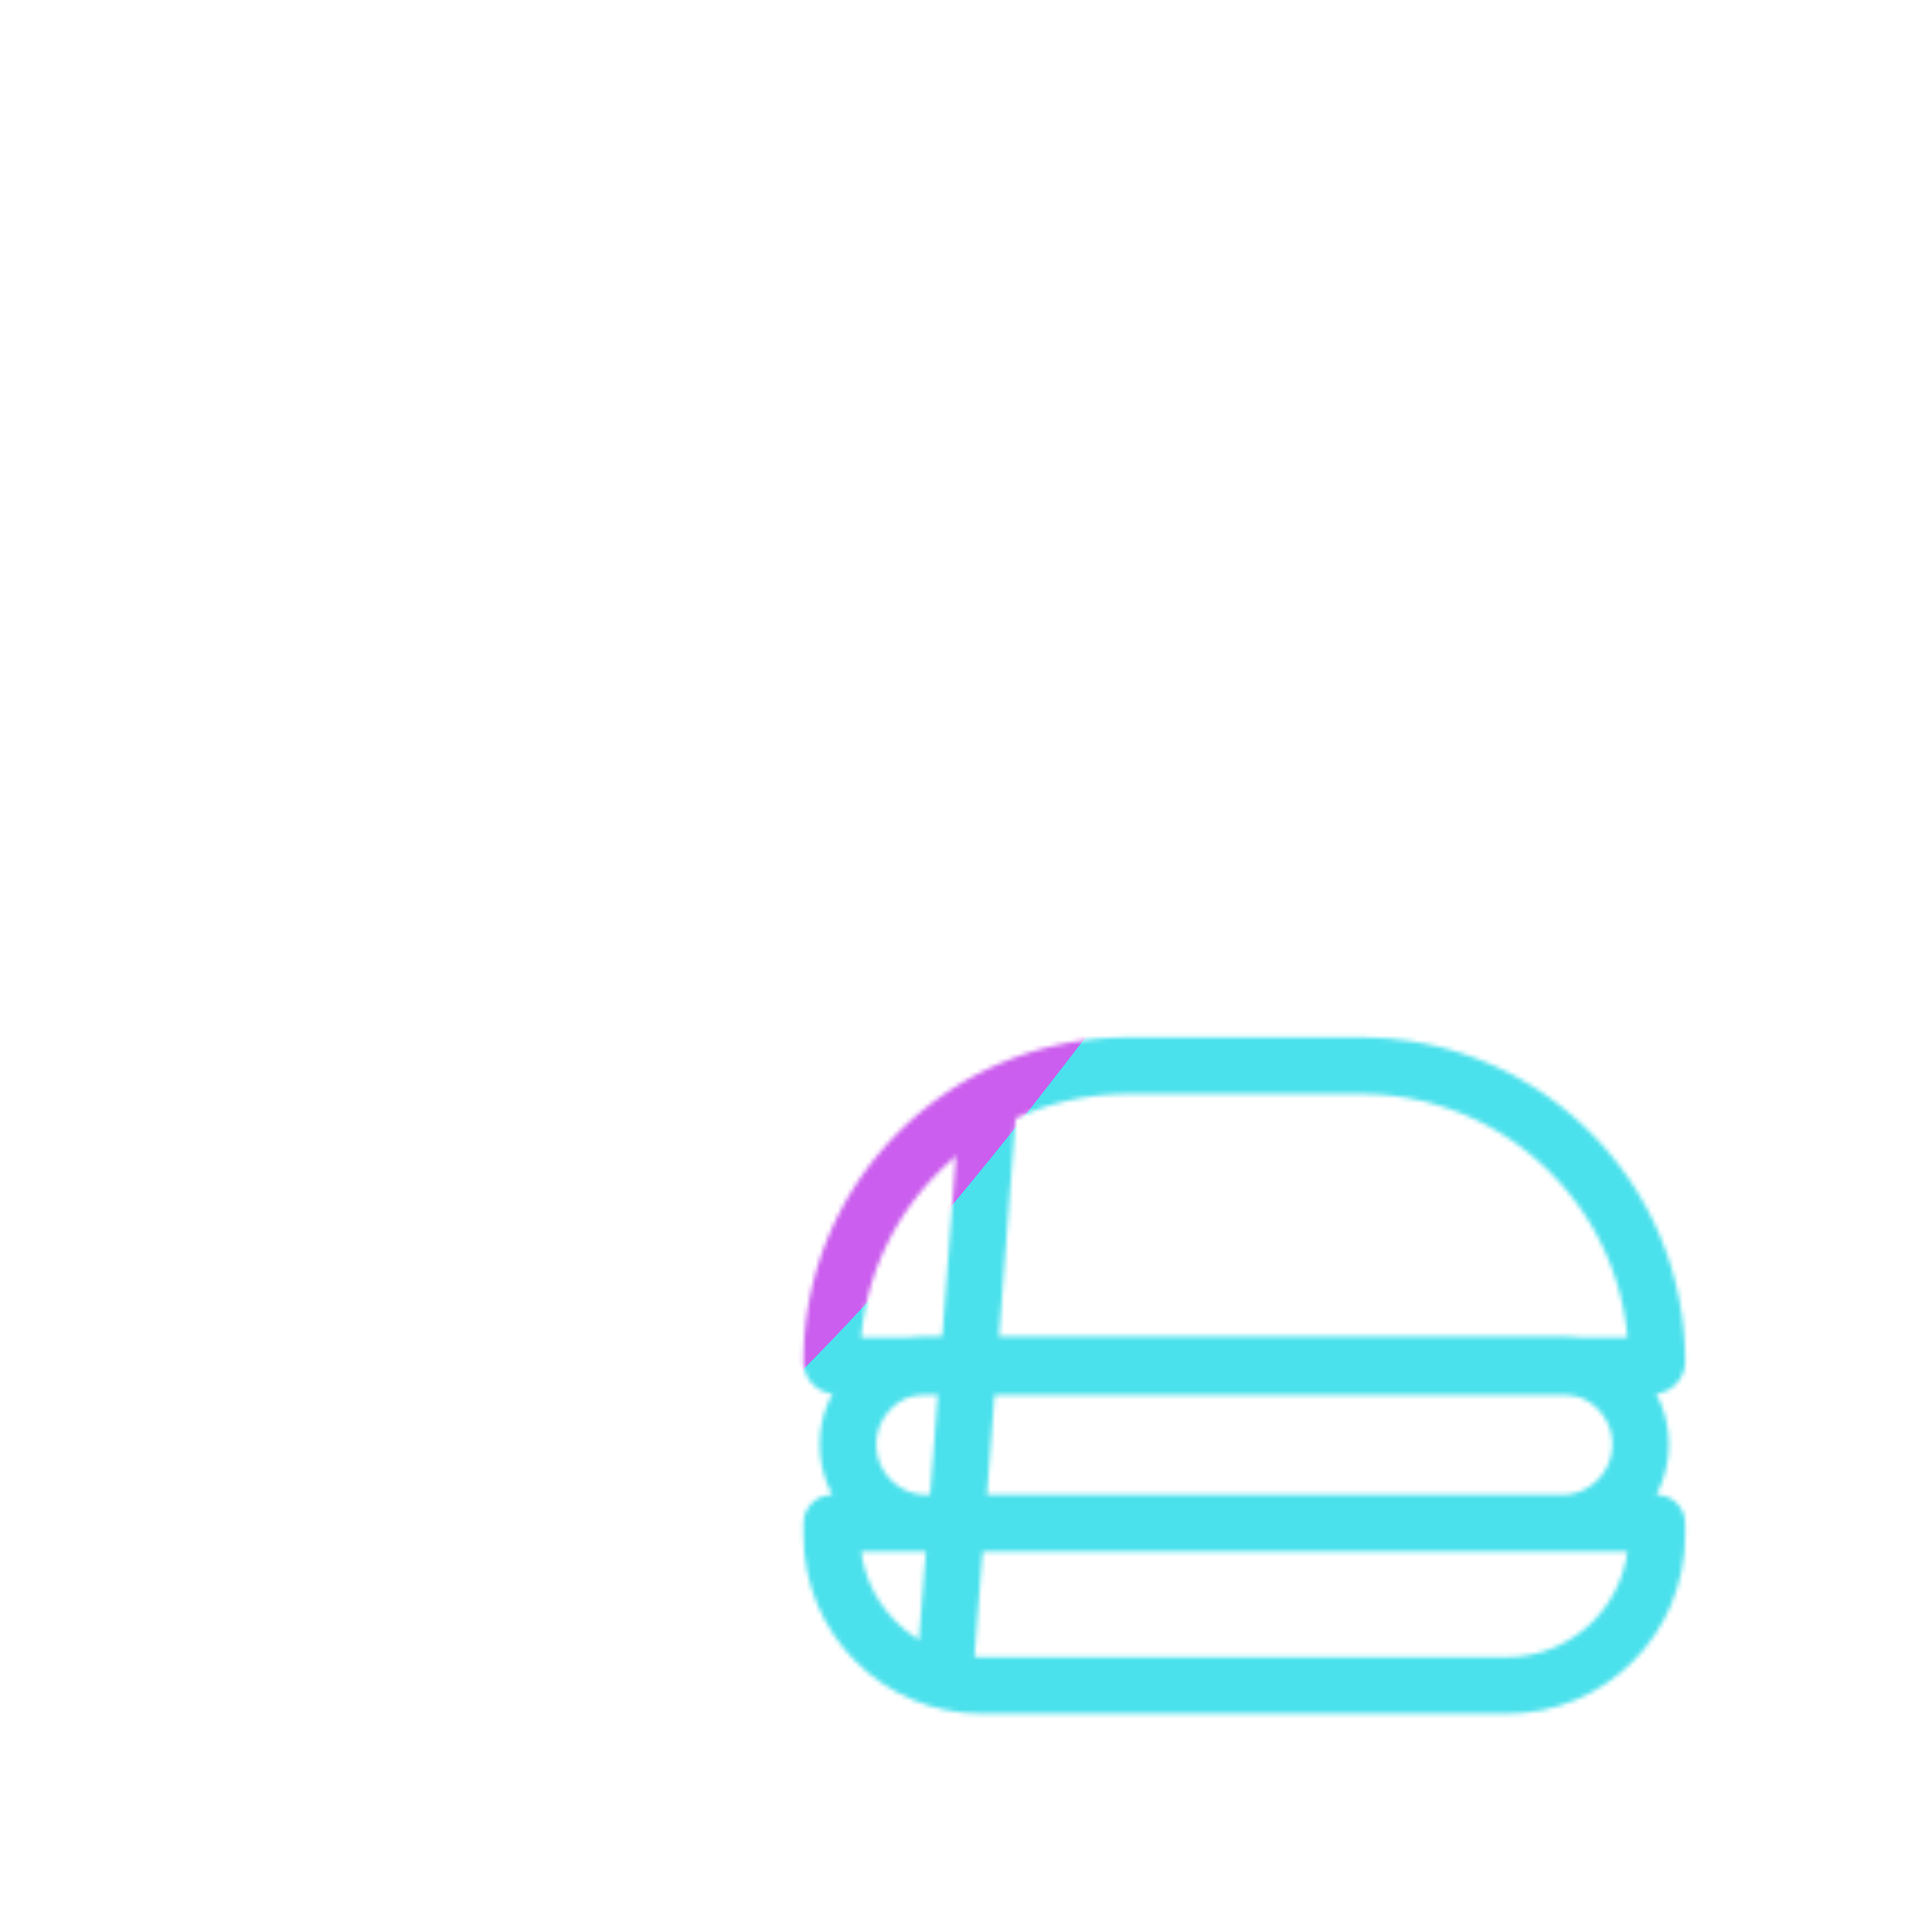 <svg xmlns="http://www.w3.org/2000/svg" width="430" height="430" style="width:100%;height:100%;transform:translate3d(0,0,0);content-visibility:visible" viewBox="0 0 430 430"><defs><clipPath id="f"><path d="M0 0h430v430H0z"/></clipPath><clipPath id="g"><path d="M0 0h430v430H0z"/></clipPath><clipPath id="d"><path d="M0 0h430v430H0z"/></clipPath><filter id="a" width="100%" height="100%" x="0%" y="0%" filterUnits="objectBoundingBox"><feComponentTransfer in="SourceGraphic"><feFuncA tableValues="1.0 0.0" type="table"/></feComponentTransfer></filter><filter id="i" width="300%" height="300%" x="-100%" y="-100%"><feGaussianBlur result="filter_result_0" stdDeviation="52.5 52.5"/></filter><mask id="e" mask-type="alpha"><g filter="url(#a)"><path fill="#fff" d="M0 0h430v430H0z" opacity="0"/><use xmlns:ns1="http://www.w3.org/1999/xlink" ns1:href="#b"/></g></mask><mask id="h" mask-type="alpha"><use xmlns:ns2="http://www.w3.org/1999/xlink" ns2:href="#c"/></mask><g id="c" clip-path="url(#d)" style="display:block"><g mask="url(#e)" style="display:block"><path fill-opacity="0" stroke="#121331" stroke-dasharray="0.1 122" stroke-linecap="round" stroke-linejoin="round" stroke-opacity="0" stroke-width="18.9" d="m155.683 102.908 6.838-47.96 50.867-16.691" class="primary"/><path fill-opacity="0" stroke="#121331" stroke-linecap="round" stroke-linejoin="round" stroke-width="12.6" d="m154.259 112.893 8.262-57.945 50.867-16.691m14.459 104.502s-2.67 33.216-8.357 109.125c-6.49 86.616-9.438 123.235-9.438 123.235H91.855s-3.105-42.138-9.66-126.134C76.5 176 74.06 142.759 74.06 142.759" class="primary"/><path fill-opacity="0" stroke="#08A88A" stroke-linecap="round" stroke-linejoin="round" stroke-width="12.6" d="M240.662 142.677H61.245v-29.784s29.755-.107 92.255-.107c61 0 87.162.107 87.162.107v29.784z" class="secondary"/><path fill="red" d="M240.662 142.677H61.245v-29.784s29.755-.107 92.255-.107c61 0 87.162.107 87.162.107v29.784z"/></g><g fill-opacity="0" stroke="#121331" stroke-linecap="round" stroke-linejoin="round" stroke-width="12.6" style="display:block"><path d="M218.512 375.121h116.856c18.439 0 33.387-14.948 33.387-33.387V339h-183.63v2.734c0 18.439 14.948 33.387 33.387 33.387zM206.259 339h141.362c9.676 0 17.521-7.845 17.521-17.521 0 0 0 0 0 0 0-9.677-7.844-17.521-17.521-17.521H206.259c-9.677 0-17.521 7.844-17.521 17.521 0 0 0 0 0 0 0 9.677 7.844 17.521 17.521 17.521z" class="primary"/><path d="M186.064 303.958h181.753a.939.939 0 0 0 .938-.939s0 0 0 0c0-36.355-29.471-65.826-65.826-65.826h-51.977c-36.355 0-65.827 29.471-65.827 65.826 0 0 0 0 0 0a.94.94 0 0 0 .939.939z" class="primary"/></g><path fill-opacity="0" stroke-linecap="round" stroke-linejoin="round" class="primary" style="display:none"/></g><g id="b" style="display:block"><path fill="red" d="M218.512 375.121h116.856c18.439 0 33.387-14.948 33.387-33.387V339h-183.63v2.734c0 18.439 14.948 33.387 33.387 33.387zM206.259 339h141.362c9.676 0 17.521-7.845 17.521-17.521 0-9.677-7.844-17.521-17.521-17.521H206.259c-9.677 0-17.521 7.844-17.521 17.521S196.582 339 206.259 339zm-20.195-35.042h181.753a.939.939 0 0 0 .938-.939c0-36.355-29.471-65.826-65.826-65.826h-51.977c-36.355 0-65.827 29.471-65.827 65.826a.94.94 0 0 0 .939.939z"/><path fill-opacity="0" stroke="#121331" stroke-linecap="round" stroke-linejoin="round" stroke-width="0" d="M218.512 375.121h116.856c18.439 0 33.387-14.948 33.387-33.387V339h-183.63v2.734c0 18.439 14.948 33.387 33.387 33.387zM206.259 339h141.362c9.676 0 17.521-7.845 17.521-17.521 0 0 0 0 0 0 0-9.677-7.844-17.521-17.521-17.521H206.259c-9.677 0-17.521 7.844-17.521 17.521 0 0 0 0 0 0 0 9.677 7.844 17.521 17.521 17.521z" class="primary"/><path fill-opacity="0" stroke="#121331" stroke-linecap="round" stroke-linejoin="round" stroke-width="0" d="M186.064 303.958h181.753a.939.939 0 0 0 .938-.939s0 0 0 0c0-36.355-29.471-65.826-65.826-65.826h-51.977c-36.355 0-65.827 29.471-65.827 65.826 0 0 0 0 0 0a.94.94 0 0 0 .939.939z" class="primary"/></g></defs><g clip-path="url(#f)"><g clip-path="url(#g)" mask="url(#h)" style="display:block"><g filter="url(#i)" transform="rotate(-94 238.762 -16.565) scale(2.4)"><g class="design"><path fill="#4BE1EC" d="M0-250c137.975 0 250 112.025 250 250S137.975 250 0 250-250 137.975-250 0-137.975-250 0-250z" class="primary"/></g><g class="design"><path fill="#CB5EEE" d="M113.242-295.384c97.478 0 176.5 79.022 176.5 176.5s-79.022 176.5-176.5 176.5c-43.948 0-74.396-34.057-105.29-60.631-37.631-32.369-71.21-62.338-71.21-115.869 0-97.478 79.022-176.5 176.5-176.5z" class="secondary"/></g></g></g></g></svg>